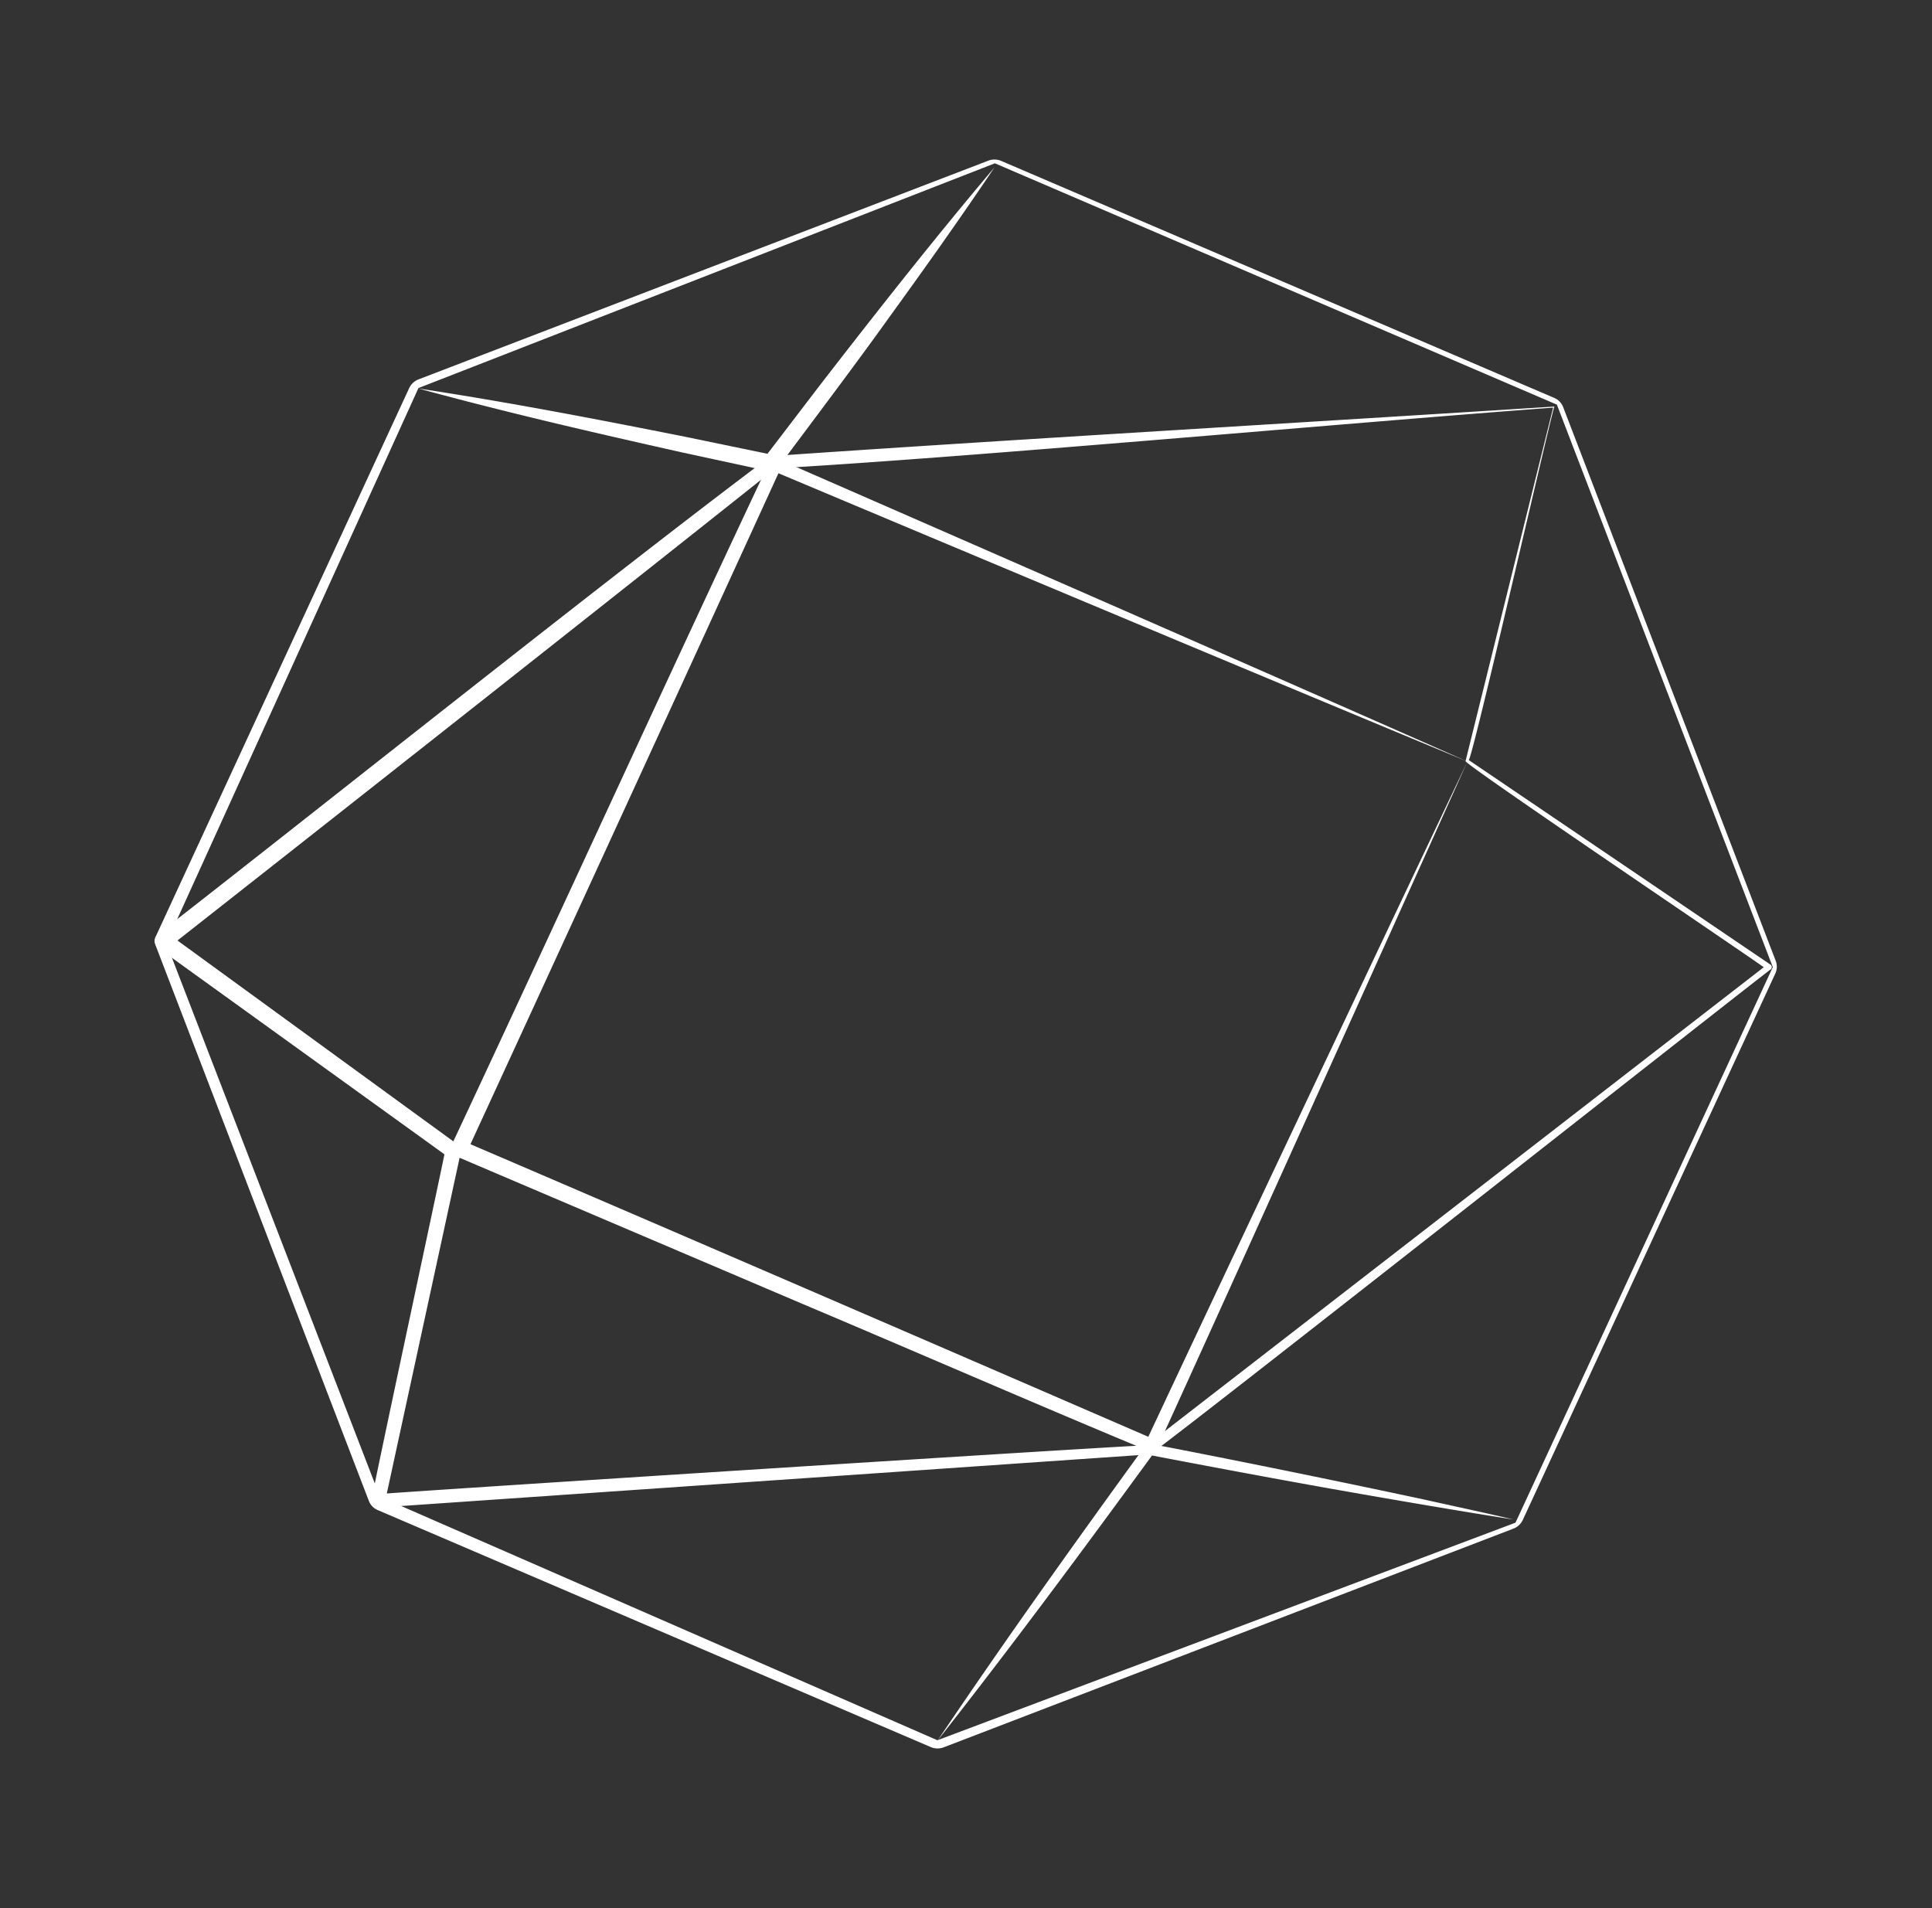 <svg xmlns="http://www.w3.org/2000/svg" width="1437.855" height="1420.024" viewBox="0 0 1437.855 1420.024"><rect x="0" y="0" width="1437.855" height="1420.024" fill="#333333" stroke="none"/><g transform="translate(390.813 1420.024) rotate(-111)"><path d="M433.013,79.431c-33.206,58.405-68.658,115.375-104.458,172.111l-36.2,56.417.062-6.954,36.155,58.737c35.8,59,71.194,118.268,104.445,178.853-26.44-37.59-51.839-75.894-76.94-114.423-21.95-33.223-52.483-82.122-74.073-116.31a6.471,6.471,0,0,1,.062-6.954l36.7-56.082C355.9,189.008,393.381,133.431,433.013,79.431" transform="translate(651.193 251.754)" fill="#fff"/><path d="M56.863,79.431c51.314,73.095,100.546,147.7,149.237,222.654a4.331,4.331,0,0,1,.041,4.635C171.069,363.145,131.42,425.191,95,481.162c-12.718,19.141-25.2,38.431-38.133,57.433,19.7-34.434,49.422-84.322,70.211-118.854,23.747-39.392,47.894-78.52,72.124-117.592l.041,4.635c-48.526-75.066-96.527-150.51-142.376-227.352" transform="translate(-50.536 251.754)" fill="#fff"/><path d="M711.425,1117.1c1.4-.5-229.754-155.37-222.65-153.921L265.99,1118.393a2.21,2.21,0,0,1-3.362-1.215c0-2.3-172.686-558.414-171.315-560.669L260.013,6.43a4.934,4.934,0,0,1,6.225-3.33c.785-.548,223.951,145.272,224.81,145.281l-6.122,0L707.836,2.479A6.283,6.283,0,0,1,717.253,6C759.336,144.659,846.619,420.17,886.008,559.232,838.134,715.816,760.678,959.119,711.425,1117.1m-.409-1.2C757.163,962.471,831.7,698.459,876.235,559.253,833.041,422.591,747.452,146.9,705.188,9.951l9.418,3.526L491.043,158.32a5.572,5.572,0,0,1-6.117,0L262.09,12.3l7.4-2.77c.934-.7-173.182,556.99-171.088,547l168.473,559.289-3.366-1.215c1.656-.162,223.393-155.65,225.268-153.845L711.016,1115.9" transform="translate(57.285 -1.468)" fill="#fff"/><path d="M487.07,846.926c-98.411-99.092-296.2-298.76-394.08-398.426a4.912,4.912,0,0,1,0-6.856c55.589-58.652,137.891-142.418,194.752-201.567L482.72,38.744a6.021,6.021,0,0,1,8.7,0C603.7,155.615,770.707,326.065,881.212,441.678a4.93,4.93,0,0,1-.046,6.839c-98.072,99.5-295.542,299.537-394.1,398.409m0,0c96.209-101.437,290.664-304.516,387.4-405.3v6.89C763.148,334.926,595.253,163.146,482.72,47.69h8.7C378.432,163.873,211.6,334.353,99.66,448.5l0-6.856C196.551,542.253,390.737,745.722,487.07,846.926" transform="translate(58.198 113.572)" fill="#fff"/><path d="M819.912,8.019l318.483,323.259,2.413,460.452L823.234,1117.842H374.824L57.454,790.886l3.007-459.7L378.349,8.81Zm0-8.019H378.349a12.085,12.085,0,0,0-8.665,3.693L57.454,324.8a12.772,12.772,0,0,0-3.591,8.911V787.824a12.771,12.771,0,0,0,3.591,8.911l312.231,321.106a12.085,12.085,0,0,0,8.665,3.693H819.912a12.071,12.071,0,0,0,8.665-3.693l312.231-321.106a12.771,12.771,0,0,0,3.591-8.911V333.71a12.772,12.772,0,0,0-3.591-8.911L828.576,3.693A12.071,12.071,0,0,0,819.912,0" transform="translate(-53.863 0)" fill="#fff"/></g></svg>